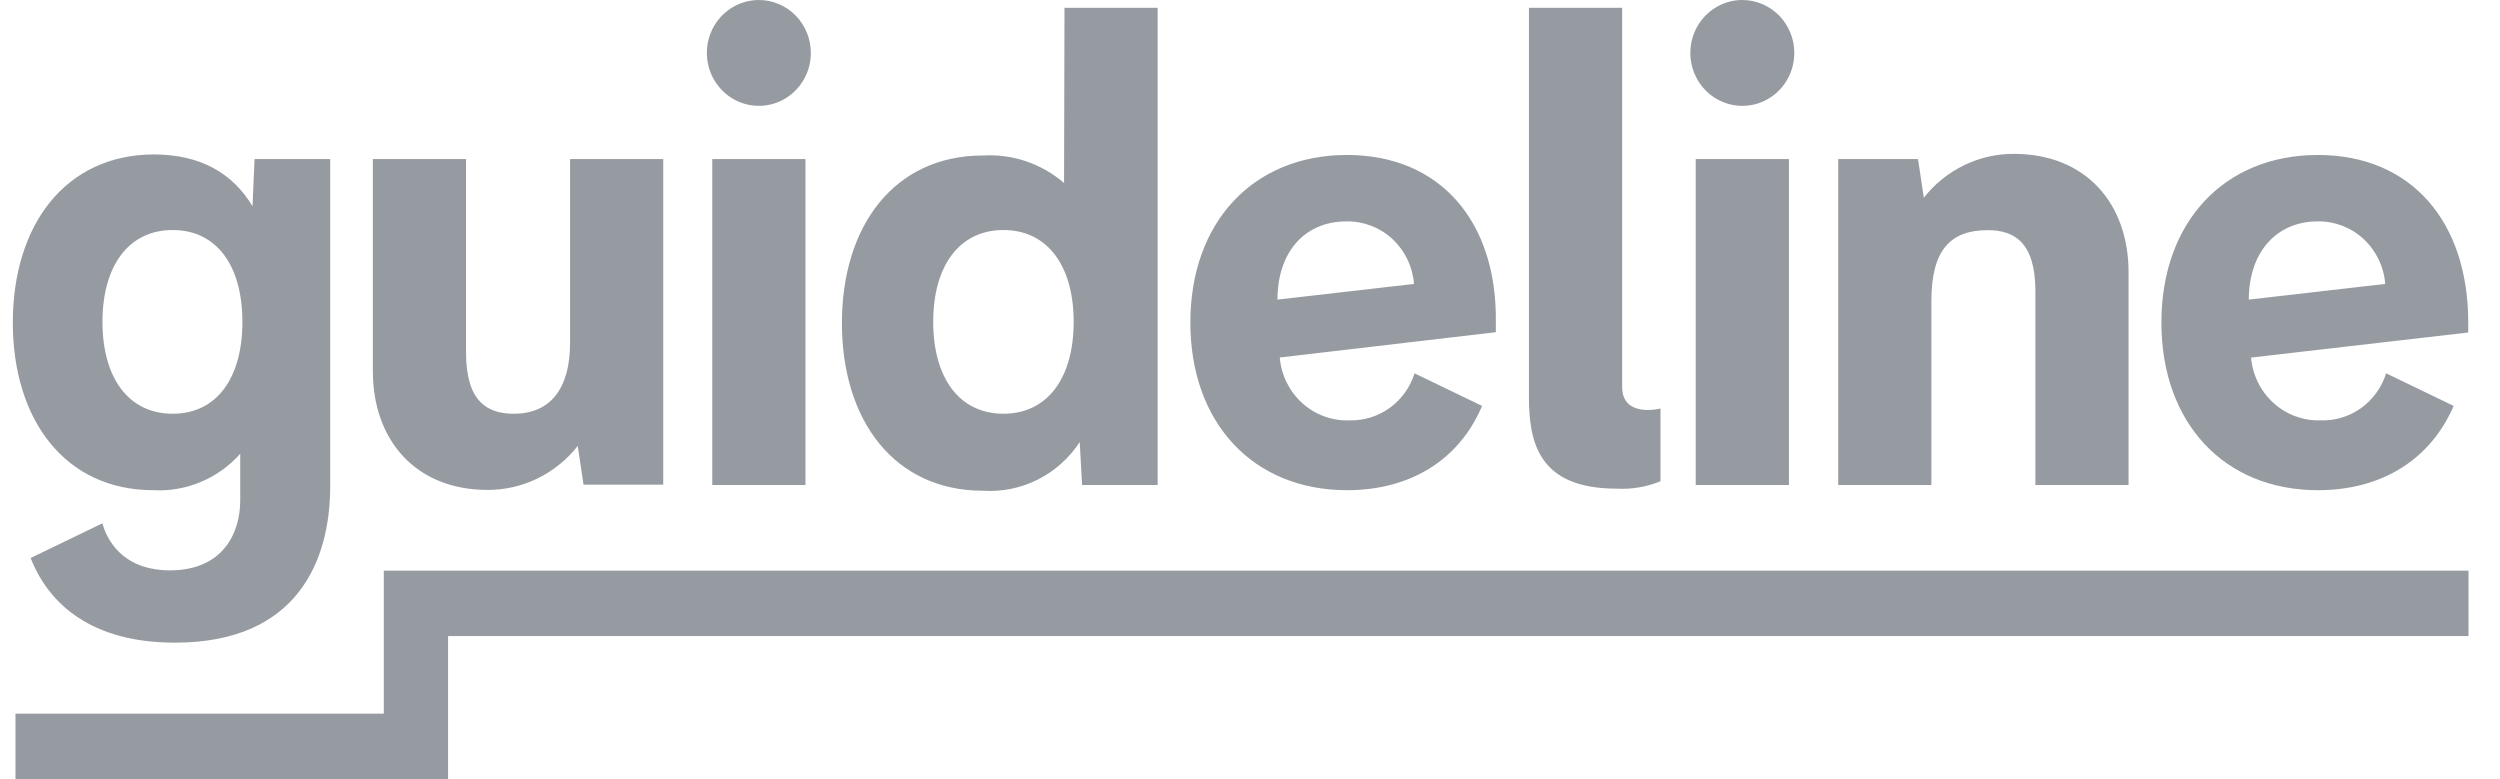 <svg width="77" height="24" viewBox="0 0 77 24" fill="none" xmlns="http://www.w3.org/2000/svg">
<path d="M76.03 17.576H11.821V21.98H0.477V24H13.801V19.591H76.03V17.576Z" fill="#969BA1"/>
<path d="M7.778 6.352C7.167 5.336 6.177 4.756 4.725 4.756C2.004 4.773 0.395 6.937 0.395 9.935C0.395 12.934 2.004 15.098 4.725 15.098C5.225 15.125 5.725 15.038 6.186 14.844C6.651 14.649 7.065 14.352 7.399 13.976V15.42C7.399 16.402 6.879 17.567 5.232 17.567C3.984 17.567 3.368 16.868 3.152 16.119L0.944 17.186C1.497 18.605 2.82 19.794 5.386 19.794C9.192 19.794 10.17 17.228 10.17 14.979V4.9H7.84L7.778 6.352ZM5.319 12.743C3.959 12.743 3.156 11.638 3.156 9.914C3.156 8.191 3.959 7.085 5.319 7.085C6.68 7.085 7.466 8.191 7.466 9.914C7.466 11.638 6.68 12.743 5.319 12.743ZM62.025 4.739C61.492 4.737 60.966 4.858 60.488 5.092C60.006 5.327 59.585 5.668 59.254 6.09L59.075 4.9H56.617V14.937H59.487V9.271C59.487 7.703 60.07 7.089 61.222 7.089C62.025 7.089 62.69 7.445 62.69 8.974V14.937H65.56V8.389C65.56 6.268 64.246 4.739 62.025 4.739ZM17.558 10.562C17.558 11.938 16.975 12.743 15.827 12.743C15.024 12.743 14.354 12.387 14.354 10.858V4.9H11.484V11.434C11.484 13.552 12.799 15.09 15.02 15.09C15.553 15.091 16.08 14.969 16.559 14.735C17.041 14.499 17.464 14.157 17.794 13.734L17.973 14.928H20.428V4.9H17.558V10.562ZM24.808 4.9H21.938V14.937H24.808V4.9ZM32.773 5.637C32.084 5.04 31.188 4.736 30.278 4.789C27.545 4.789 25.931 6.954 25.931 9.952C25.931 12.951 27.545 15.115 30.278 15.115C30.86 15.152 31.442 15.034 31.964 14.771C32.489 14.506 32.934 14.108 33.256 13.616L33.327 14.937H35.656V0.241H32.786L32.773 5.637ZM30.906 12.743C29.546 12.743 28.743 11.638 28.743 9.914C28.743 8.191 29.546 7.085 30.906 7.085C32.266 7.085 33.069 8.191 33.069 9.914C33.069 11.638 32.266 12.743 30.906 12.743ZM23.373 0C23.056 0 22.746 0.096 22.483 0.275C22.218 0.455 22.013 0.71 21.893 1.006C21.772 1.305 21.74 1.632 21.802 1.948C21.863 2.264 22.016 2.554 22.241 2.783C22.463 3.01 22.748 3.166 23.06 3.229C23.371 3.292 23.693 3.26 23.985 3.137C24.279 3.013 24.529 2.804 24.704 2.536C24.881 2.268 24.974 1.953 24.974 1.631C24.974 1.198 24.805 0.783 24.505 0.477C24.358 0.327 24.181 0.207 23.987 0.125C23.793 0.043 23.584 0 23.373 0ZM55.099 4.9H52.228V14.937H55.099V4.9ZM53.663 0C53.347 0 53.037 0.096 52.774 0.275C52.51 0.455 52.304 0.71 52.184 1.006C52.063 1.305 52.031 1.632 52.093 1.948C52.154 2.264 52.307 2.554 52.531 2.783C52.754 3.011 53.039 3.166 53.351 3.229C53.662 3.292 53.984 3.26 54.277 3.137C54.57 3.012 54.821 2.803 54.995 2.536C55.171 2.268 55.265 1.953 55.265 1.631C55.265 1.198 55.096 0.783 54.796 0.477C54.648 0.327 54.472 0.207 54.278 0.125C54.083 0.043 53.874 0 53.663 0ZM76.022 10.241V9.935C76.022 6.835 74.275 4.773 71.392 4.773C68.51 4.773 66.571 6.835 66.571 9.935C66.571 13.035 68.514 15.098 71.392 15.098C73.385 15.098 74.87 14.132 75.573 12.502L73.493 11.498C73.358 11.931 73.086 12.307 72.718 12.571C72.353 12.832 71.912 12.964 71.463 12.947C70.931 12.961 70.414 12.768 70.021 12.409C69.623 12.047 69.378 11.547 69.333 11.011H69.354L76.022 10.241ZM69.263 9.228C69.263 7.771 70.115 6.819 71.384 6.819C71.908 6.81 72.415 7.005 72.799 7.362C73.187 7.723 73.425 8.217 73.464 8.745L69.263 9.228ZM41.488 4.773C38.605 4.773 36.663 6.835 36.663 9.935C36.663 13.035 38.605 15.098 41.488 15.098C43.477 15.098 44.962 14.132 45.648 12.502L43.568 11.498C43.435 11.925 43.169 12.297 42.808 12.56C42.451 12.82 42.018 12.956 41.575 12.947C41.038 12.969 40.514 12.78 40.114 12.42C39.711 12.056 39.461 11.553 39.417 11.011L46.072 10.232V9.927C46.114 6.835 44.367 4.773 41.488 4.773ZM39.346 9.228C39.346 7.771 40.178 6.819 41.471 6.819C41.996 6.81 42.503 7.005 42.887 7.362C43.275 7.723 43.512 8.217 43.551 8.745L39.346 9.228ZM49.962 11.913V0.241H47.091V12.21C47.091 13.599 47.366 15.051 49.795 15.051C50.256 15.076 50.716 14.998 51.143 14.823V12.582C51.143 12.582 49.962 12.887 49.962 11.913Z" fill="#969BA1"/>
</svg>

